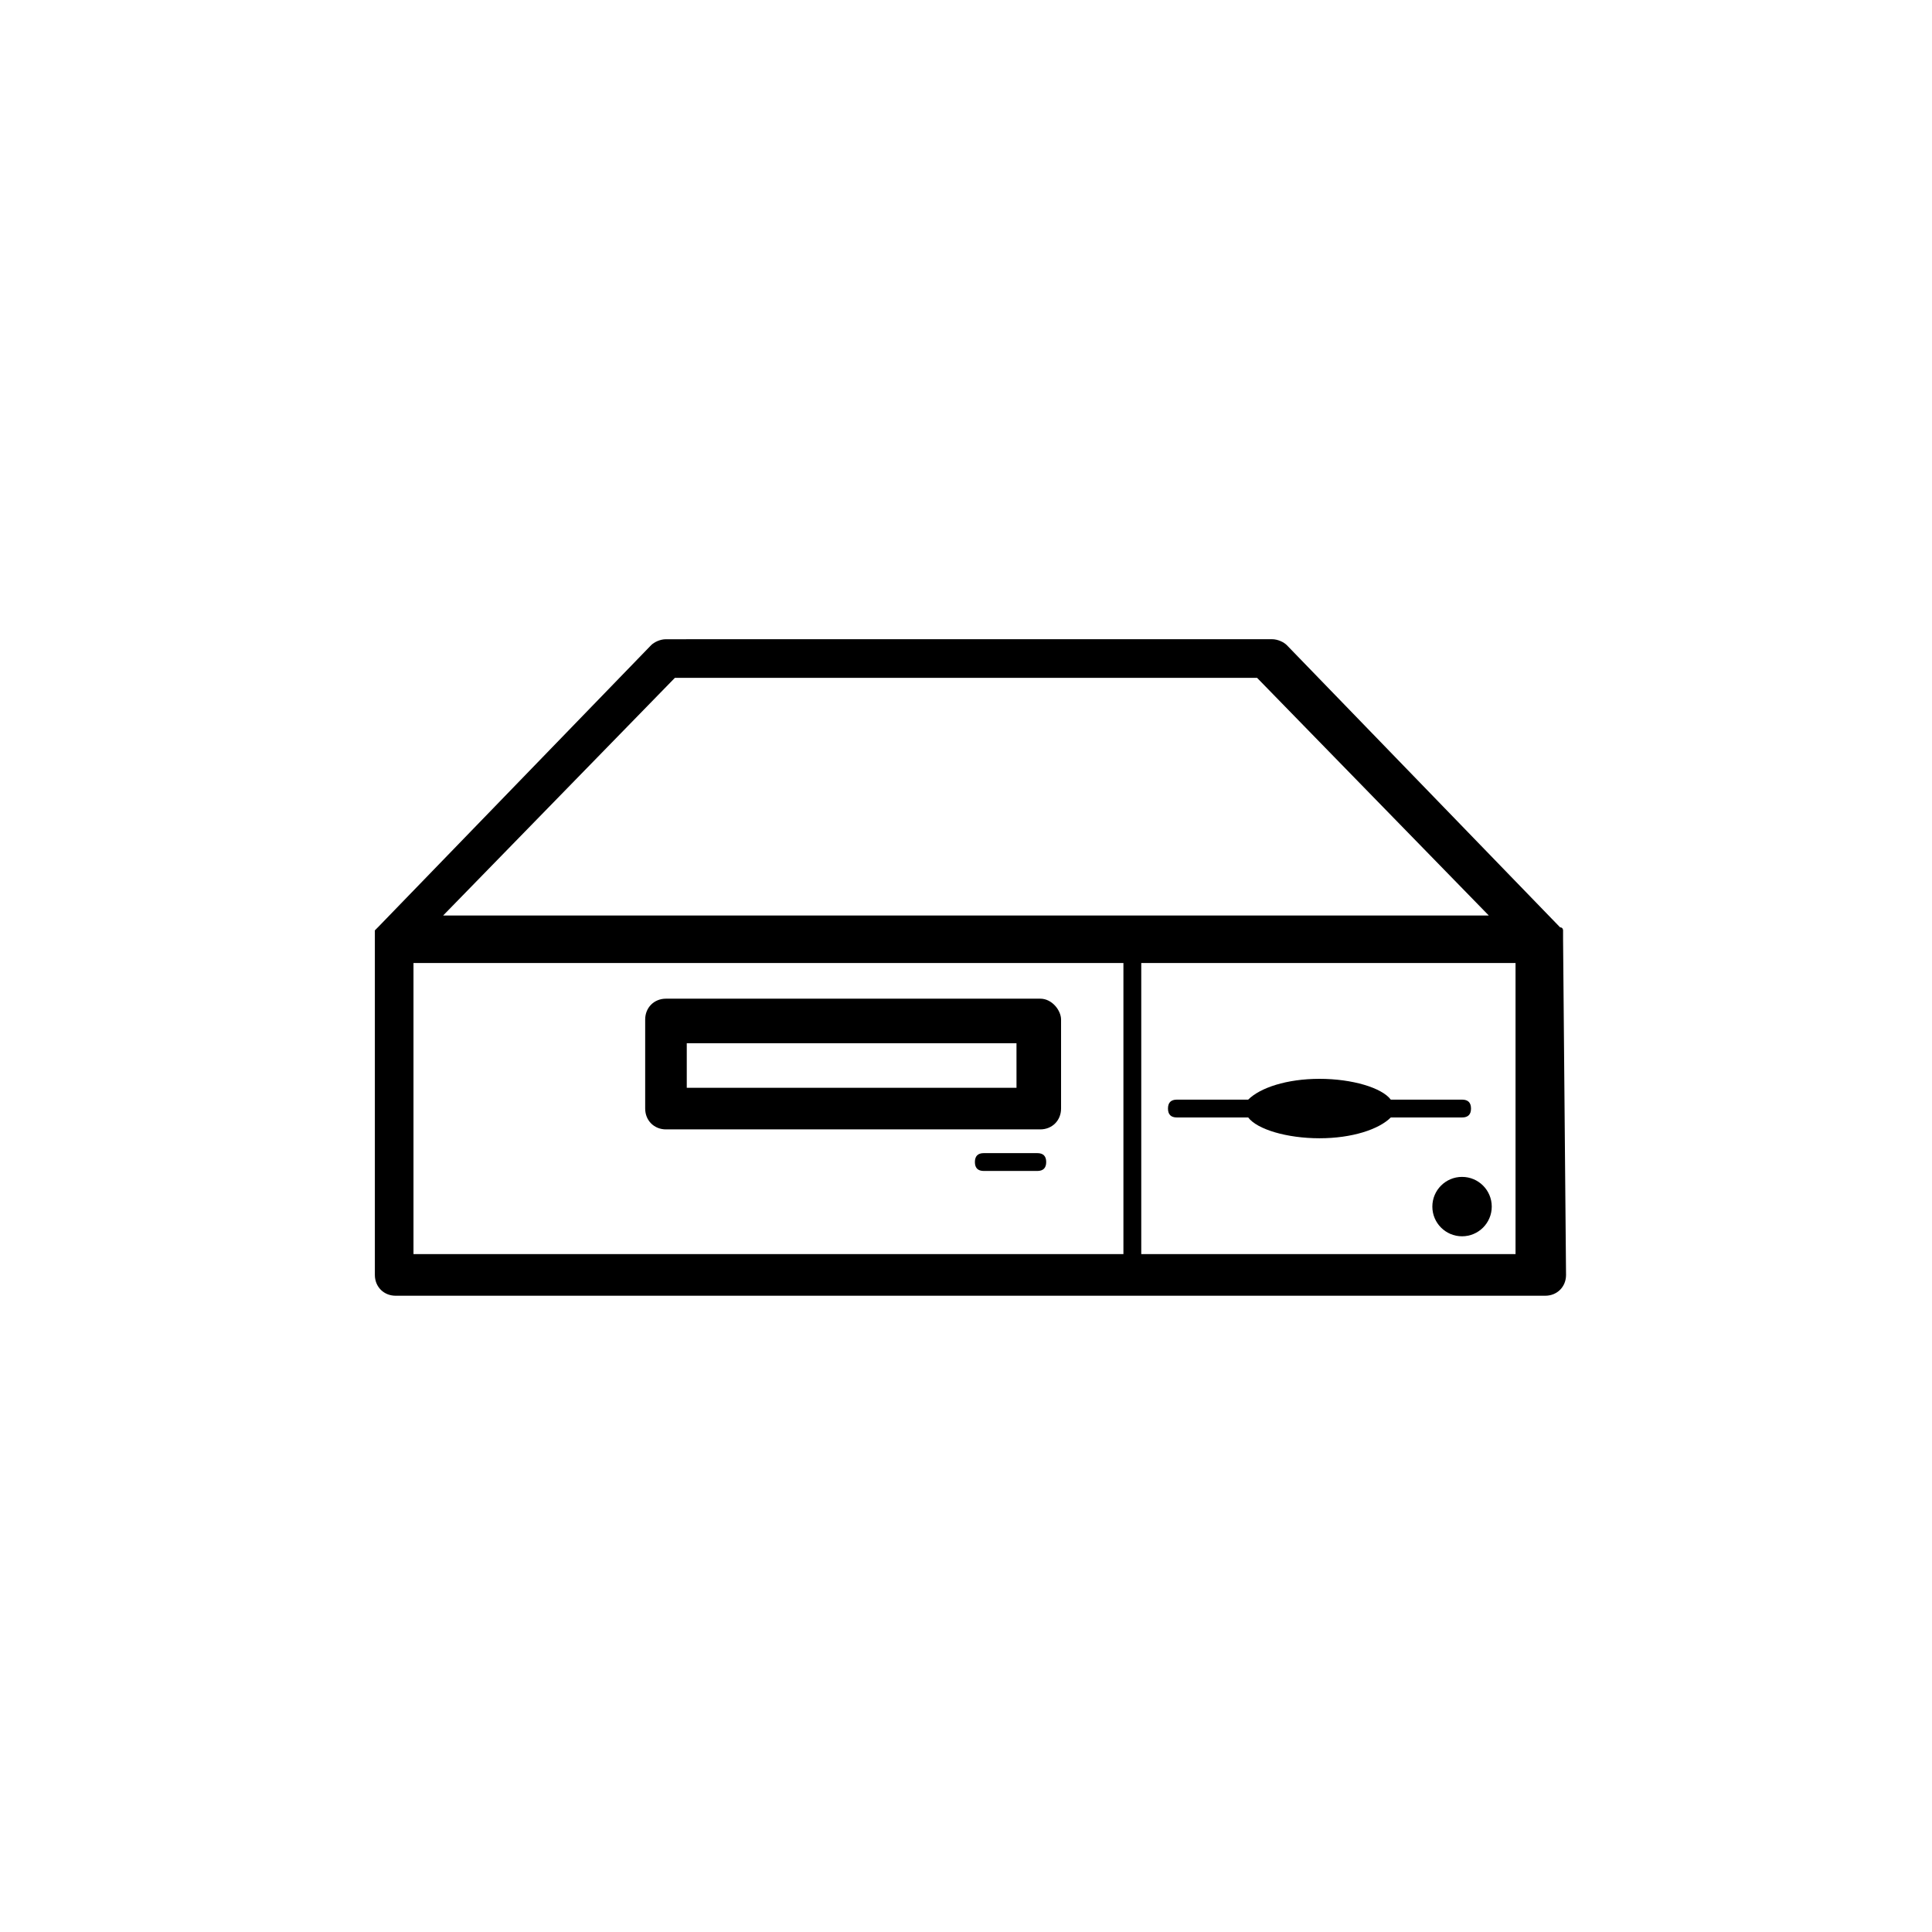 <?xml version="1.0" encoding="UTF-8"?>
<!-- The Best Svg Icon site in the world: iconSvg.co, Visit us! https://iconsvg.co -->
<svg fill="#000000" width="800px" height="800px" version="1.1" viewBox="144 144 512 512" xmlns="http://www.w3.org/2000/svg">
 <g>
  <path d="m455.89 440.14h18.895c2.363 3.148 10.234 5.512 18.895 5.512 8.66 0 15.742-2.363 18.895-5.512h18.895c1.574 0 2.363-0.789 2.363-2.363s-0.789-2.363-2.363-2.363h-18.895c-2.363-3.148-10.234-5.512-18.895-5.512-8.66 0-15.742 2.363-18.895 5.512h-18.895c-1.574 0-2.363 0.789-2.363 2.363 0 1.578 0.789 2.363 2.363 2.363z"/>
  <path d="m539.33 463.76c0 4.348-3.523 7.871-7.871 7.871-4.348 0-7.871-3.523-7.871-7.871 0-4.348 3.523-7.871 7.871-7.871 4.348 0 7.871 3.523 7.871 7.871"/>
  <path d="m558.23 392.91v-0.789-0.789-0.789s0-0.789-0.789-0.789l-72.422-74.785c-0.789-0.789-2.363-1.574-3.938-1.574l-160.59 0.008c-1.574 0-3.148 0.789-3.938 1.574l-72.422 74.785s-0.789 0.789-0.789 0.789v0.789 0.789 0.789 88.953c0 3.148 2.363 5.512 5.512 5.512h304.65c3.148 0 5.512-2.363 5.512-5.512zm-235.38-69.273h154.29l61.402 62.977h-277.1zm-69.273 75.57h188.14v77.145h-188.14zm292.84 77.145h-99.973v-77.145h99.188v77.145z"/>
  <path d="m419.68 408.66h-99.188c-3.148 0-5.512 2.363-5.512 5.512v23.617c0 3.148 2.363 5.512 5.512 5.512h99.188c3.148 0 5.512-2.363 5.512-5.512v-23.617c-0.004-2.363-2.363-5.512-5.512-5.512zm-6.297 23.617h-87.383v-11.809h87.379z"/>
  <path d="m418.89 449.59h-14.168c-1.574 0-2.363 0.789-2.363 2.363s0.789 2.363 2.363 2.363h14.168c1.574 0 2.363-0.789 2.363-2.363 0-1.578-0.789-2.363-2.363-2.363z"/>
 </g>
</svg>
